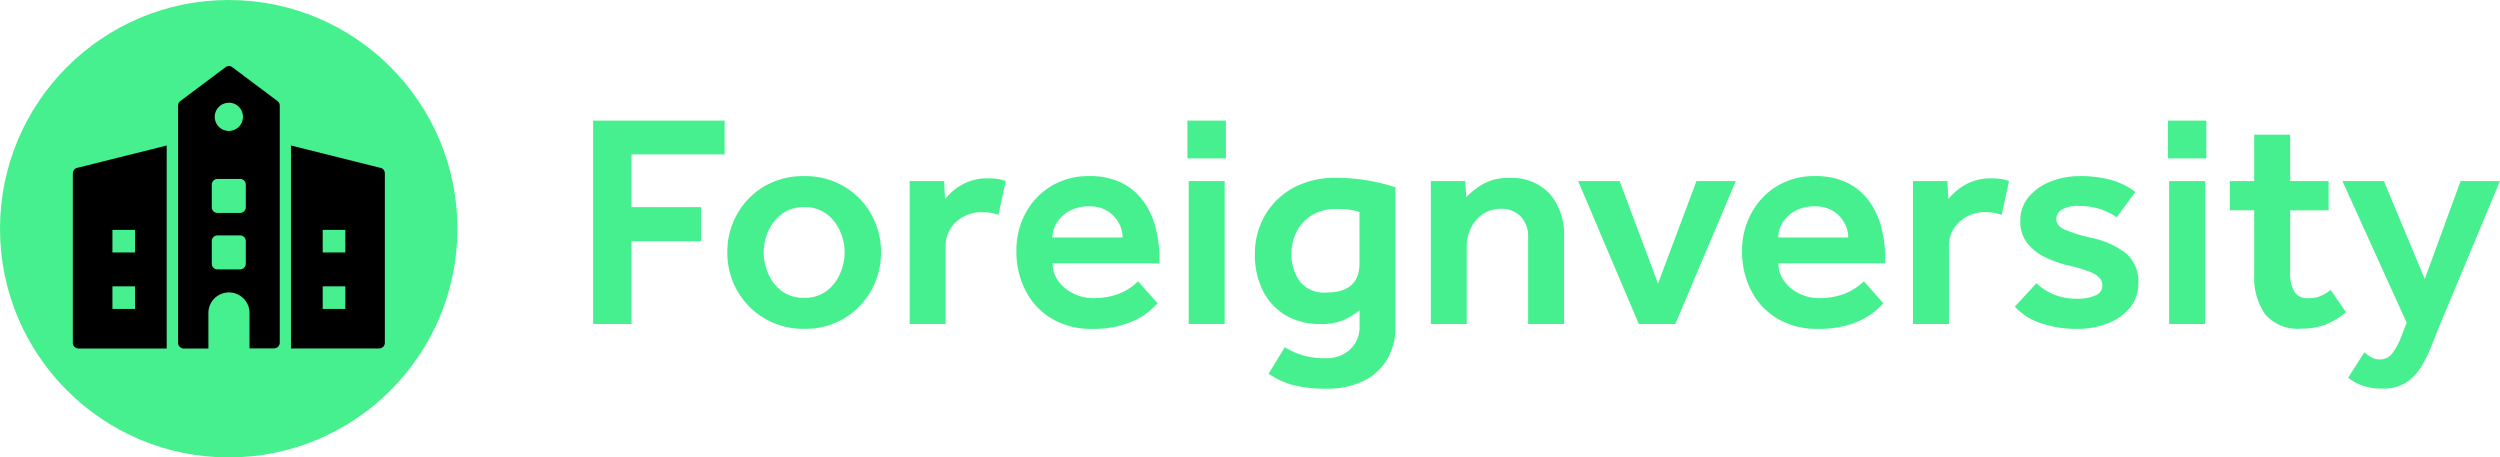 <svg xmlns="http://www.w3.org/2000/svg" width="131.168" height="24" viewBox="0 0 131.168 24">
  <g id="Group_12341" data-name="Group 12341" transform="translate(2.027 1.694)">
    <g id="Group_27" data-name="Group 27" transform="translate(-2.027 -1.694)">
      <g id="Group_26" data-name="Group 26" transform="translate(30.367 1.959)">
        <path id="Path_11560" data-name="Path 11560" d="M1.12,0V-10.672h6.9V-8.9H3.136v2.768H6.784v1.792H3.136V0ZM8.16-3.76a4.016,4.016,0,0,1,.512-2,3.9,3.9,0,0,1,1.416-1.456,4,4,0,0,1,2.1-.544,4,4,0,0,1,2.1.544A3.9,3.9,0,0,1,15.712-5.76a4.016,4.016,0,0,1,.512,2,4.016,4.016,0,0,1-.512,2A3.965,3.965,0,0,1,14.3-.3a3.956,3.956,0,0,1-2.1.552,3.956,3.956,0,0,1-2.1-.552A3.965,3.965,0,0,1,8.672-1.76,4.016,4.016,0,0,1,8.16-3.76Zm4.032,2.384a1.88,1.88,0,0,0,1.192-.368,2.257,2.257,0,0,0,.7-.92,2.812,2.812,0,0,0,.232-1.1,2.754,2.754,0,0,0-.232-1.088,2.268,2.268,0,0,0-.7-.912,1.88,1.88,0,0,0-1.192-.368A1.88,1.88,0,0,0,11-5.76a2.268,2.268,0,0,0-.7.912,2.754,2.754,0,0,0-.232,1.088,2.812,2.812,0,0,0,.232,1.1,2.257,2.257,0,0,0,.7.92A1.88,1.88,0,0,0,12.192-1.376ZM17.728,0V-7.5h1.808l.048.944a3.271,3.271,0,0,1,.472-.472,2.851,2.851,0,0,1,.736-.432,2.708,2.708,0,0,1,1.048-.184,3.354,3.354,0,0,1,.488.032,2.319,2.319,0,0,1,.44.112l-.384,1.776a2.446,2.446,0,0,0-.864-.144,1.958,1.958,0,0,0-1.344.5,1.686,1.686,0,0,0-.56,1.328V0ZM29.712-2.24l1.024,1.152-.264.264a3.371,3.371,0,0,1-.624.464,4.362,4.362,0,0,1-1.04.432A5.453,5.453,0,0,1,27.3.256a4.058,4.058,0,0,1-2.088-.52,3.619,3.619,0,0,1-1.384-1.448,4.445,4.445,0,0,1-.5-2.128,4.067,4.067,0,0,1,.488-1.992A3.706,3.706,0,0,1,25.16-7.24a3.73,3.73,0,0,1,1.976-.52,3.735,3.735,0,0,1,1.744.368,3.135,3.135,0,0,1,1.136.984,4.132,4.132,0,0,1,.624,1.384,6.441,6.441,0,0,1,.192,1.568v.272h-5.6a1.523,1.523,0,0,0,.312.952,2.168,2.168,0,0,0,.792.64,2.221,2.221,0,0,0,.976.232,3.733,3.733,0,0,0,1.216-.168A3.028,3.028,0,0,0,29.3-1.9,3.639,3.639,0,0,0,29.712-2.24Zm-4.5-2.3H28.9a1.6,1.6,0,0,0-.2-.76,1.674,1.674,0,0,0-.584-.624,1.767,1.767,0,0,0-.976-.248,2.046,2.046,0,0,0-1.048.248,1.779,1.779,0,0,0-.648.624A1.471,1.471,0,0,0,25.216-4.544ZM32.3-8.688v-1.984H34.32v1.984ZM32.368,0V-7.5h1.888V0ZM36.56,2.608l.848-1.392a3.826,3.826,0,0,0,2.192.576,1.752,1.752,0,0,0,1.232-.456,1.6,1.6,0,0,0,.5-1.24V-.72a4.066,4.066,0,0,1-.84.512A2.944,2.944,0,0,1,39.28,0a3.488,3.488,0,0,1-1.848-.472,3.09,3.09,0,0,1-1.184-1.3,4.182,4.182,0,0,1-.408-1.88,4.029,4.029,0,0,1,.52-2.032,3.8,3.8,0,0,1,1.472-1.448,4.508,4.508,0,0,1,2.248-.536,9.582,9.582,0,0,1,1.808.16,9.461,9.461,0,0,1,1.328.336v7.3A3.263,3.263,0,0,1,42.752,1.9,2.931,2.931,0,0,1,41.48,3.016a4.333,4.333,0,0,1-1.848.376,6.638,6.638,0,0,1-1.856-.208A4.271,4.271,0,0,1,36.56,2.608Zm4.768-5.792V-5.872a2.693,2.693,0,0,0-.464-.12,5.054,5.054,0,0,0-.752-.04,2.37,2.37,0,0,0-1.288.328,2.179,2.179,0,0,0-.792.856A2.478,2.478,0,0,0,37.76-3.7a2.4,2.4,0,0,0,.432,1.456,1.607,1.607,0,0,0,1.392.592Q41.328-1.648,41.328-3.184ZM45.072,0V-7.5H46.88l.048.848a4,4,0,0,1,.832-.664,2.631,2.631,0,0,1,1.424-.344,2.7,2.7,0,0,1,2.136.84,3.291,3.291,0,0,1,.744,2.264V0H50.176V-4.544a1.51,1.51,0,0,0-.392-1.1,1.36,1.36,0,0,0-1.016-.4,1.659,1.659,0,0,0-1.3.576,2.044,2.044,0,0,0-.512,1.408V0ZM55.984,0,52.8-7.5h2.176l2.016,5.376L59.008-7.5h2.064L57.9,0ZM67.792-2.24l1.024,1.152-.264.264a3.371,3.371,0,0,1-.624.464,4.362,4.362,0,0,1-1.04.432,5.453,5.453,0,0,1-1.512.184,4.058,4.058,0,0,1-2.088-.52A3.619,3.619,0,0,1,61.9-1.712a4.445,4.445,0,0,1-.5-2.128A4.067,4.067,0,0,1,61.9-5.832,3.706,3.706,0,0,1,63.24-7.24a3.73,3.73,0,0,1,1.976-.52,3.735,3.735,0,0,1,1.744.368,3.135,3.135,0,0,1,1.136.984,4.132,4.132,0,0,1,.624,1.384,6.441,6.441,0,0,1,.192,1.568v.272h-5.6a1.523,1.523,0,0,0,.312.952,2.168,2.168,0,0,0,.792.64,2.221,2.221,0,0,0,.976.232,3.733,3.733,0,0,0,1.216-.168,3.028,3.028,0,0,0,.768-.376A3.639,3.639,0,0,0,67.792-2.24Zm-4.5-2.3h3.68a1.6,1.6,0,0,0-.2-.76,1.674,1.674,0,0,0-.584-.624,1.767,1.767,0,0,0-.976-.248,2.046,2.046,0,0,0-1.048.248,1.78,1.78,0,0,0-.648.624A1.471,1.471,0,0,0,63.3-4.544ZM70.368,0V-7.5h1.808l.048.944a3.271,3.271,0,0,1,.472-.472,2.851,2.851,0,0,1,.736-.432,2.708,2.708,0,0,1,1.048-.184,3.354,3.354,0,0,1,.488.032,2.318,2.318,0,0,1,.44.112l-.384,1.776a2.446,2.446,0,0,0-.864-.144,1.958,1.958,0,0,0-1.344.5,1.686,1.686,0,0,0-.56,1.328V0Zm5.344-.912,1.136-1.232a2.825,2.825,0,0,0,.888.584,3.055,3.055,0,0,0,1.224.232,2.377,2.377,0,0,0,.976-.168.549.549,0,0,0,.368-.52.6.6,0,0,0-.136-.392,1.4,1.4,0,0,0-.536-.336A8.181,8.181,0,0,0,78.4-3.1a6.413,6.413,0,0,1-1.056-.384,2.659,2.659,0,0,1-.952-.728A1.8,1.8,0,0,1,76-5.408a1.891,1.891,0,0,1,.456-1.28,2.859,2.859,0,0,1,1.168-.8,4.07,4.07,0,0,1,1.464-.272,6.04,6.04,0,0,1,1.7.208,3.81,3.81,0,0,1,1.248.624L81.056-5.6a3.245,3.245,0,0,0-.808-.408,3.373,3.373,0,0,0-1.16-.184,1.617,1.617,0,0,0-.928.2.59.59,0,0,0-.272.488q0,.352.44.552a8.223,8.223,0,0,0,1.368.424,4.5,4.5,0,0,1,1.816.792,1.941,1.941,0,0,1,.68,1.624,1.919,1.919,0,0,1-.44,1.256,2.814,2.814,0,0,1-1.168.824,4.335,4.335,0,0,1-1.608.288,5.772,5.772,0,0,1-1.9-.3A3.173,3.173,0,0,1,75.712-.912Zm8.032-7.776v-1.984H85.76v1.984ZM83.808,0V-7.5H85.7V0Zm4.464-2.56V-5.968h-1.28V-7.5h1.28V-9.936H90.16V-7.5h2.016v1.536H90.16v3.28a1.858,1.858,0,0,0,.216.984.76.76,0,0,0,.7.344,1.651,1.651,0,0,0,.712-.128,3.244,3.244,0,0,0,.5-.3l.8,1.168a4.175,4.175,0,0,1-1.1.656A3.382,3.382,0,0,1,90.768.24a2.24,2.24,0,0,1-1.936-.768A3.372,3.372,0,0,1,88.272-2.56ZM93.2,2.816l.848-1.328a3.713,3.713,0,0,0,.352.248.89.89,0,0,0,.48.12.788.788,0,0,0,.64-.32,3.805,3.805,0,0,0,.512-.992l.24-.608L92.9-7.5h2.176l2.144,5.136L99.1-7.5h2.064L98.032,0q-.224.544-.456,1.144a6.644,6.644,0,0,1-.544,1.1,2.658,2.658,0,0,1-.792.824,2.179,2.179,0,0,1-1.232.32,3.042,3.042,0,0,1-1.064-.16A2.715,2.715,0,0,1,93.2,2.816Z" transform="translate(-0.367 15.041)" fill="#47f08f"/>
      </g>
      <circle id="Ellipse_2" data-name="Ellipse 2" cx="12" cy="12" r="12" transform="translate(0 0)" fill="#47f08f"/>
    </g>
    <g id="Group_47" data-name="Group 47" transform="translate(1.797 1.771)">
      <path id="Path_24" data-name="Path 24" d="M464.7,171.855l-4.7-1.174v10.648h4.626a.3.3,0,0,0,.3-.3v-8.89a.3.3,0,0,0-.225-.287Zm-1.849,7.4h-1.185V178.07h1.185Zm0-2.963h-1.185v-1.185h1.185Z" transform="translate(-448.558 -166.512)"/>
      <path id="Path_25" data-name="Path 25" d="M78.8,173.033v-2.351l-4.7,1.174a.3.3,0,0,0-.225.287v8.89a.3.3,0,0,0,.3.3H78.8Zm-1.663,6.223H75.953v-1.185h1.185Zm0-2.963H75.953v-1.185h1.185Z" transform="translate(-73.878 -166.513)"/>
      <path id="Path_26" data-name="Path 26" d="M265.038,44.8a.3.3,0,0,0,.3-.3V32.061a.3.3,0,0,0-.119-.237l-2.371-1.778a.293.293,0,0,0-.356,0l-2.371,1.778a.3.3,0,0,0-.119.237V44.507a.3.3,0,0,0,.3.3h1.292V42.91a1.079,1.079,0,0,1,2.157,0V44.8Zm-2.371-12.891a.741.741,0,1,1-.741.741A.741.741,0,0,1,262.667,31.913Zm.889,8.446a.3.3,0,0,1-.3.3h-1.185a.3.3,0,0,1-.3-.3V39.173a.3.3,0,0,1,.3-.3h1.185a.3.3,0,0,1,.3.3Zm0-2.963a.3.3,0,0,1-.3.3h-1.185a.3.3,0,0,1-.3-.3V36.209a.3.3,0,0,1,.3-.3h1.185a.3.3,0,0,1,.3.3Z" transform="translate(-254.484 -29.986)"/>
    </g>
  </g>
</svg>
